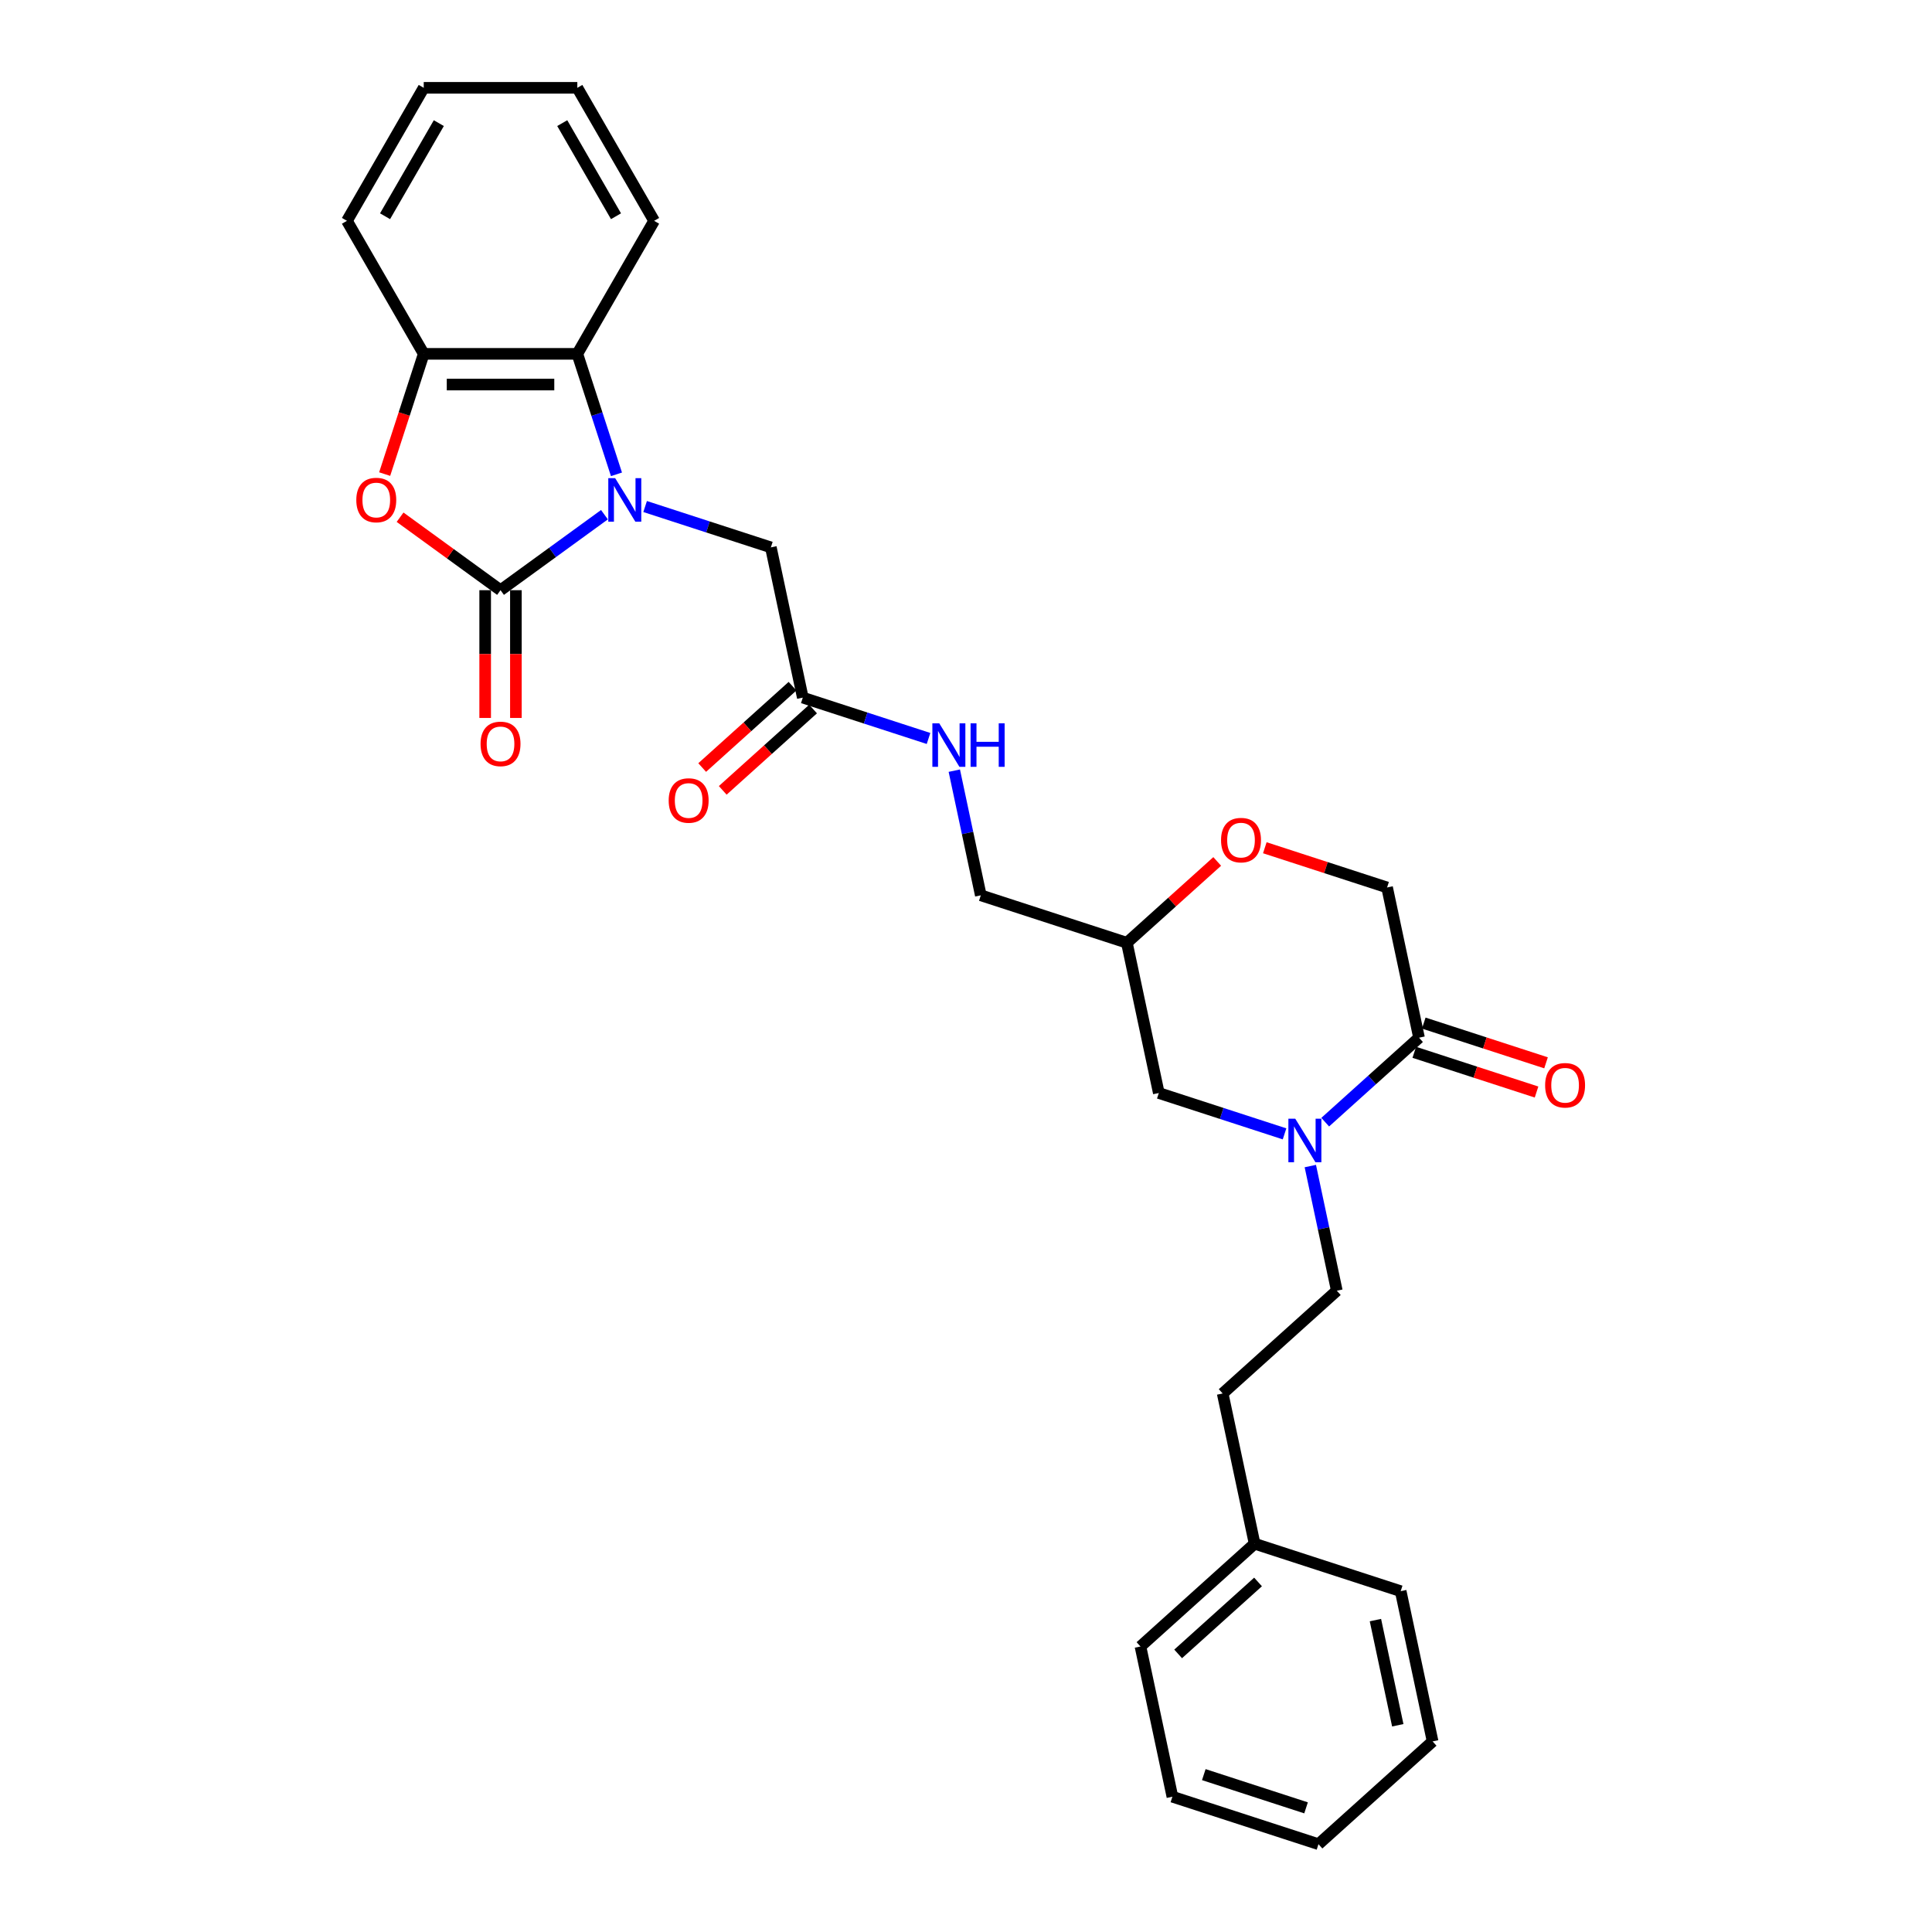 <?xml version='1.0' encoding='iso-8859-1'?>
<svg version='1.1' baseProfile='full'
              xmlns='http://www.w3.org/2000/svg'
                      xmlns:rdkit='http://www.rdkit.org/xml'
                      xmlns:xlink='http://www.w3.org/1999/xlink'
                  xml:space='preserve'
width='1000px' height='1000px' viewBox='0 0 1000 1000'>
<!-- END OF HEADER -->
<rect style='opacity:1.0;fill:#FFFFFF;stroke:none' width='1000' height='1000' x='0' y='0'> </rect>
<path class='bond-0' d='M 312.863,266.405 L 285.968,285.945' style='fill:none;fill-rule:evenodd;stroke:#0000FF;stroke-width:6px;stroke-linecap:butt;stroke-linejoin:miter;stroke-opacity:1' />
<path class='bond-0' d='M 285.968,285.945 L 259.073,305.485' style='fill:none;fill-rule:evenodd;stroke:#000000;stroke-width:6px;stroke-linecap:butt;stroke-linejoin:miter;stroke-opacity:1' />
<path class='bond-3' d='M 319.085,245.513 L 308.954,214.331' style='fill:none;fill-rule:evenodd;stroke:#0000FF;stroke-width:6px;stroke-linecap:butt;stroke-linejoin:miter;stroke-opacity:1' />
<path class='bond-3' d='M 308.954,214.331 L 298.822,183.15' style='fill:none;fill-rule:evenodd;stroke:#000000;stroke-width:6px;stroke-linecap:butt;stroke-linejoin:miter;stroke-opacity:1' />
<path class='bond-6' d='M 333.914,262.177 L 366.455,272.75' style='fill:none;fill-rule:evenodd;stroke:#0000FF;stroke-width:6px;stroke-linecap:butt;stroke-linejoin:miter;stroke-opacity:1' />
<path class='bond-6' d='M 366.455,272.75 L 398.996,283.324' style='fill:none;fill-rule:evenodd;stroke:#000000;stroke-width:6px;stroke-linecap:butt;stroke-linejoin:miter;stroke-opacity:1' />
<path class='bond-1' d='M 259.073,305.485 L 233.076,286.598' style='fill:none;fill-rule:evenodd;stroke:#000000;stroke-width:6px;stroke-linecap:butt;stroke-linejoin:miter;stroke-opacity:1' />
<path class='bond-1' d='M 233.076,286.598 L 207.08,267.71' style='fill:none;fill-rule:evenodd;stroke:#FF0000;stroke-width:6px;stroke-linecap:butt;stroke-linejoin:miter;stroke-opacity:1' />
<path class='bond-10' d='M 251.123,305.485 L 251.123,338.549' style='fill:none;fill-rule:evenodd;stroke:#000000;stroke-width:6px;stroke-linecap:butt;stroke-linejoin:miter;stroke-opacity:1' />
<path class='bond-10' d='M 251.123,338.549 L 251.123,371.612' style='fill:none;fill-rule:evenodd;stroke:#FF0000;stroke-width:6px;stroke-linecap:butt;stroke-linejoin:miter;stroke-opacity:1' />
<path class='bond-10' d='M 267.023,305.485 L 267.023,338.549' style='fill:none;fill-rule:evenodd;stroke:#000000;stroke-width:6px;stroke-linecap:butt;stroke-linejoin:miter;stroke-opacity:1' />
<path class='bond-10' d='M 267.023,338.549 L 267.023,371.612' style='fill:none;fill-rule:evenodd;stroke:#FF0000;stroke-width:6px;stroke-linecap:butt;stroke-linejoin:miter;stroke-opacity:1' />
<path class='bond-29' d='M 199.102,245.386 L 209.213,214.268' style='fill:none;fill-rule:evenodd;stroke:#FF0000;stroke-width:6px;stroke-linecap:butt;stroke-linejoin:miter;stroke-opacity:1' />
<path class='bond-29' d='M 209.213,214.268 L 219.324,183.15' style='fill:none;fill-rule:evenodd;stroke:#000000;stroke-width:6px;stroke-linecap:butt;stroke-linejoin:miter;stroke-opacity:1' />
<path class='bond-2' d='M 664.879,586.886 L 632.338,576.313' style='fill:none;fill-rule:evenodd;stroke:#0000FF;stroke-width:6px;stroke-linecap:butt;stroke-linejoin:miter;stroke-opacity:1' />
<path class='bond-2' d='M 632.338,576.313 L 599.797,565.74' style='fill:none;fill-rule:evenodd;stroke:#000000;stroke-width:6px;stroke-linecap:butt;stroke-linejoin:miter;stroke-opacity:1' />
<path class='bond-4' d='M 685.93,580.829 L 710.206,558.97' style='fill:none;fill-rule:evenodd;stroke:#0000FF;stroke-width:6px;stroke-linecap:butt;stroke-linejoin:miter;stroke-opacity:1' />
<path class='bond-4' d='M 710.206,558.97 L 734.483,537.111' style='fill:none;fill-rule:evenodd;stroke:#000000;stroke-width:6px;stroke-linecap:butt;stroke-linejoin:miter;stroke-opacity:1' />
<path class='bond-12' d='M 678.219,603.55 L 685.076,635.809' style='fill:none;fill-rule:evenodd;stroke:#0000FF;stroke-width:6px;stroke-linecap:butt;stroke-linejoin:miter;stroke-opacity:1' />
<path class='bond-12' d='M 685.076,635.809 L 691.933,668.067' style='fill:none;fill-rule:evenodd;stroke:#000000;stroke-width:6px;stroke-linecap:butt;stroke-linejoin:miter;stroke-opacity:1' />
<path class='bond-5' d='M 298.822,183.15 L 219.324,183.15' style='fill:none;fill-rule:evenodd;stroke:#000000;stroke-width:6px;stroke-linecap:butt;stroke-linejoin:miter;stroke-opacity:1' />
<path class='bond-5' d='M 286.897,199.049 L 231.249,199.049' style='fill:none;fill-rule:evenodd;stroke:#000000;stroke-width:6px;stroke-linecap:butt;stroke-linejoin:miter;stroke-opacity:1' />
<path class='bond-20' d='M 298.822,183.15 L 338.571,114.302' style='fill:none;fill-rule:evenodd;stroke:#000000;stroke-width:6px;stroke-linecap:butt;stroke-linejoin:miter;stroke-opacity:1' />
<path class='bond-15' d='M 732.026,544.672 L 763.669,554.953' style='fill:none;fill-rule:evenodd;stroke:#000000;stroke-width:6px;stroke-linecap:butt;stroke-linejoin:miter;stroke-opacity:1' />
<path class='bond-15' d='M 763.669,554.953 L 795.312,565.235' style='fill:none;fill-rule:evenodd;stroke:#FF0000;stroke-width:6px;stroke-linecap:butt;stroke-linejoin:miter;stroke-opacity:1' />
<path class='bond-15' d='M 736.94,529.551 L 768.582,539.832' style='fill:none;fill-rule:evenodd;stroke:#000000;stroke-width:6px;stroke-linecap:butt;stroke-linejoin:miter;stroke-opacity:1' />
<path class='bond-15' d='M 768.582,539.832 L 800.225,550.113' style='fill:none;fill-rule:evenodd;stroke:#FF0000;stroke-width:6px;stroke-linecap:butt;stroke-linejoin:miter;stroke-opacity:1' />
<path class='bond-31' d='M 734.483,537.111 L 717.954,459.35' style='fill:none;fill-rule:evenodd;stroke:#000000;stroke-width:6px;stroke-linecap:butt;stroke-linejoin:miter;stroke-opacity:1' />
<path class='bond-21' d='M 219.324,183.15 L 179.575,114.302' style='fill:none;fill-rule:evenodd;stroke:#000000;stroke-width:6px;stroke-linecap:butt;stroke-linejoin:miter;stroke-opacity:1' />
<path class='bond-7' d='M 398.996,283.324 L 415.525,361.085' style='fill:none;fill-rule:evenodd;stroke:#000000;stroke-width:6px;stroke-linecap:butt;stroke-linejoin:miter;stroke-opacity:1' />
<path class='bond-14' d='M 415.525,361.085 L 448.066,371.658' style='fill:none;fill-rule:evenodd;stroke:#000000;stroke-width:6px;stroke-linecap:butt;stroke-linejoin:miter;stroke-opacity:1' />
<path class='bond-14' d='M 448.066,371.658 L 480.607,382.231' style='fill:none;fill-rule:evenodd;stroke:#0000FF;stroke-width:6px;stroke-linecap:butt;stroke-linejoin:miter;stroke-opacity:1' />
<path class='bond-16' d='M 410.205,355.177 L 386.827,376.227' style='fill:none;fill-rule:evenodd;stroke:#000000;stroke-width:6px;stroke-linecap:butt;stroke-linejoin:miter;stroke-opacity:1' />
<path class='bond-16' d='M 386.827,376.227 L 363.449,397.277' style='fill:none;fill-rule:evenodd;stroke:#FF0000;stroke-width:6px;stroke-linecap:butt;stroke-linejoin:miter;stroke-opacity:1' />
<path class='bond-16' d='M 420.844,366.993 L 397.466,388.043' style='fill:none;fill-rule:evenodd;stroke:#000000;stroke-width:6px;stroke-linecap:butt;stroke-linejoin:miter;stroke-opacity:1' />
<path class='bond-16' d='M 397.466,388.043 L 374.088,409.092' style='fill:none;fill-rule:evenodd;stroke:#FF0000;stroke-width:6px;stroke-linecap:butt;stroke-linejoin:miter;stroke-opacity:1' />
<path class='bond-8' d='M 630.025,445.879 L 606.646,466.929' style='fill:none;fill-rule:evenodd;stroke:#FF0000;stroke-width:6px;stroke-linecap:butt;stroke-linejoin:miter;stroke-opacity:1' />
<path class='bond-8' d='M 606.646,466.929 L 583.268,487.979' style='fill:none;fill-rule:evenodd;stroke:#000000;stroke-width:6px;stroke-linecap:butt;stroke-linejoin:miter;stroke-opacity:1' />
<path class='bond-11' d='M 654.669,438.788 L 686.312,449.069' style='fill:none;fill-rule:evenodd;stroke:#FF0000;stroke-width:6px;stroke-linecap:butt;stroke-linejoin:miter;stroke-opacity:1' />
<path class='bond-11' d='M 686.312,449.069 L 717.954,459.35' style='fill:none;fill-rule:evenodd;stroke:#000000;stroke-width:6px;stroke-linecap:butt;stroke-linejoin:miter;stroke-opacity:1' />
<path class='bond-9' d='M 599.797,565.74 L 583.268,487.979' style='fill:none;fill-rule:evenodd;stroke:#000000;stroke-width:6px;stroke-linecap:butt;stroke-linejoin:miter;stroke-opacity:1' />
<path class='bond-18' d='M 691.933,668.067 L 632.854,721.262' style='fill:none;fill-rule:evenodd;stroke:#000000;stroke-width:6px;stroke-linecap:butt;stroke-linejoin:miter;stroke-opacity:1' />
<path class='bond-13' d='M 583.268,487.979 L 507.661,463.412' style='fill:none;fill-rule:evenodd;stroke:#000000;stroke-width:6px;stroke-linecap:butt;stroke-linejoin:miter;stroke-opacity:1' />
<path class='bond-17' d='M 493.947,398.896 L 500.804,431.154' style='fill:none;fill-rule:evenodd;stroke:#0000FF;stroke-width:6px;stroke-linecap:butt;stroke-linejoin:miter;stroke-opacity:1' />
<path class='bond-17' d='M 500.804,431.154 L 507.661,463.412' style='fill:none;fill-rule:evenodd;stroke:#000000;stroke-width:6px;stroke-linecap:butt;stroke-linejoin:miter;stroke-opacity:1' />
<path class='bond-19' d='M 632.854,721.262 L 649.383,799.023' style='fill:none;fill-rule:evenodd;stroke:#000000;stroke-width:6px;stroke-linecap:butt;stroke-linejoin:miter;stroke-opacity:1' />
<path class='bond-22' d='M 649.383,799.023 L 590.304,852.218' style='fill:none;fill-rule:evenodd;stroke:#000000;stroke-width:6px;stroke-linecap:butt;stroke-linejoin:miter;stroke-opacity:1' />
<path class='bond-22' d='M 651.16,818.818 L 609.805,856.054' style='fill:none;fill-rule:evenodd;stroke:#000000;stroke-width:6px;stroke-linecap:butt;stroke-linejoin:miter;stroke-opacity:1' />
<path class='bond-23' d='M 649.383,799.023 L 724.99,823.59' style='fill:none;fill-rule:evenodd;stroke:#000000;stroke-width:6px;stroke-linecap:butt;stroke-linejoin:miter;stroke-opacity:1' />
<path class='bond-24' d='M 338.571,114.302 L 298.822,45.455' style='fill:none;fill-rule:evenodd;stroke:#000000;stroke-width:6px;stroke-linecap:butt;stroke-linejoin:miter;stroke-opacity:1' />
<path class='bond-24' d='M 318.84,111.925 L 291.015,63.731' style='fill:none;fill-rule:evenodd;stroke:#000000;stroke-width:6px;stroke-linecap:butt;stroke-linejoin:miter;stroke-opacity:1' />
<path class='bond-30' d='M 179.575,114.302 L 219.324,45.455' style='fill:none;fill-rule:evenodd;stroke:#000000;stroke-width:6px;stroke-linecap:butt;stroke-linejoin:miter;stroke-opacity:1' />
<path class='bond-30' d='M 199.307,111.925 L 227.131,63.731' style='fill:none;fill-rule:evenodd;stroke:#000000;stroke-width:6px;stroke-linecap:butt;stroke-linejoin:miter;stroke-opacity:1' />
<path class='bond-27' d='M 590.304,852.218 L 606.833,929.979' style='fill:none;fill-rule:evenodd;stroke:#000000;stroke-width:6px;stroke-linecap:butt;stroke-linejoin:miter;stroke-opacity:1' />
<path class='bond-26' d='M 724.99,823.59 L 741.519,901.351' style='fill:none;fill-rule:evenodd;stroke:#000000;stroke-width:6px;stroke-linecap:butt;stroke-linejoin:miter;stroke-opacity:1' />
<path class='bond-26' d='M 711.917,838.559 L 723.487,892.992' style='fill:none;fill-rule:evenodd;stroke:#000000;stroke-width:6px;stroke-linecap:butt;stroke-linejoin:miter;stroke-opacity:1' />
<path class='bond-25' d='M 298.822,45.455 L 219.324,45.455' style='fill:none;fill-rule:evenodd;stroke:#000000;stroke-width:6px;stroke-linecap:butt;stroke-linejoin:miter;stroke-opacity:1' />
<path class='bond-28' d='M 741.519,901.351 L 682.44,954.545' style='fill:none;fill-rule:evenodd;stroke:#000000;stroke-width:6px;stroke-linecap:butt;stroke-linejoin:miter;stroke-opacity:1' />
<path class='bond-32' d='M 606.833,929.979 L 682.44,954.545' style='fill:none;fill-rule:evenodd;stroke:#000000;stroke-width:6px;stroke-linecap:butt;stroke-linejoin:miter;stroke-opacity:1' />
<path class='bond-32' d='M 623.087,918.543 L 676.012,935.739' style='fill:none;fill-rule:evenodd;stroke:#000000;stroke-width:6px;stroke-linecap:butt;stroke-linejoin:miter;stroke-opacity:1' />
<path  class='atom-0' d='M 318.412 247.5
L 325.789 259.425
Q 326.521 260.602, 327.697 262.732
Q 328.874 264.863, 328.938 264.99
L 328.938 247.5
L 331.927 247.5
L 331.927 270.014
L 328.842 270.014
L 320.924 256.976
Q 320.002 255.45, 319.016 253.701
Q 318.062 251.952, 317.776 251.412
L 317.776 270.014
L 314.85 270.014
L 314.85 247.5
L 318.412 247.5
' fill='#0000FF'/>
<path  class='atom-2' d='M 184.423 258.821
Q 184.423 253.415, 187.094 250.394
Q 189.765 247.373, 194.757 247.373
Q 199.75 247.373, 202.421 250.394
Q 205.092 253.415, 205.092 258.821
Q 205.092 264.29, 202.389 267.407
Q 199.686 270.491, 194.757 270.491
Q 189.797 270.491, 187.094 267.407
Q 184.423 264.322, 184.423 258.821
M 194.757 267.947
Q 198.192 267.947, 200.036 265.658
Q 201.912 263.336, 201.912 258.821
Q 201.912 254.401, 200.036 252.175
Q 198.192 249.917, 194.757 249.917
Q 191.323 249.917, 189.447 252.143
Q 187.603 254.369, 187.603 258.821
Q 187.603 263.368, 189.447 265.658
Q 191.323 267.947, 194.757 267.947
' fill='#FF0000'/>
<path  class='atom-3' d='M 670.428 579.049
L 677.805 590.974
Q 678.537 592.15, 679.713 594.281
Q 680.89 596.412, 680.953 596.539
L 680.953 579.049
L 683.942 579.049
L 683.942 601.563
L 680.858 601.563
L 672.94 588.525
Q 672.018 586.999, 671.032 585.25
Q 670.078 583.501, 669.792 582.96
L 669.792 601.563
L 666.866 601.563
L 666.866 579.049
L 670.428 579.049
' fill='#0000FF'/>
<path  class='atom-9' d='M 632.012 434.847
Q 632.012 429.441, 634.683 426.421
Q 637.355 423.4, 642.347 423.4
Q 647.34 423.4, 650.011 426.421
Q 652.682 429.441, 652.682 434.847
Q 652.682 440.317, 649.979 443.433
Q 647.276 446.518, 642.347 446.518
Q 637.386 446.518, 634.683 443.433
Q 632.012 440.349, 632.012 434.847
M 642.347 443.974
Q 645.781 443.974, 647.626 441.684
Q 649.502 439.363, 649.502 434.847
Q 649.502 430.427, 647.626 428.201
Q 645.781 425.944, 642.347 425.944
Q 638.913 425.944, 637.037 428.17
Q 635.192 430.395, 635.192 434.847
Q 635.192 439.395, 637.037 441.684
Q 638.913 443.974, 642.347 443.974
' fill='#FF0000'/>
<path  class='atom-11' d='M 248.738 385.047
Q 248.738 379.641, 251.409 376.62
Q 254.081 373.599, 259.073 373.599
Q 264.066 373.599, 266.737 376.62
Q 269.408 379.641, 269.408 385.047
Q 269.408 390.517, 266.705 393.633
Q 264.002 396.718, 259.073 396.718
Q 254.112 396.718, 251.409 393.633
Q 248.738 390.548, 248.738 385.047
M 259.073 394.174
Q 262.507 394.174, 264.352 391.884
Q 266.228 389.563, 266.228 385.047
Q 266.228 380.627, 264.352 378.401
Q 262.507 376.143, 259.073 376.143
Q 255.639 376.143, 253.763 378.369
Q 251.918 380.595, 251.918 385.047
Q 251.918 389.594, 253.763 391.884
Q 255.639 394.174, 259.073 394.174
' fill='#FF0000'/>
<path  class='atom-15' d='M 486.156 374.394
L 493.533 386.319
Q 494.264 387.495, 495.441 389.626
Q 496.618 391.757, 496.681 391.884
L 496.681 374.394
L 499.67 374.394
L 499.67 396.908
L 496.586 396.908
L 488.668 383.87
Q 487.745 382.344, 486.76 380.595
Q 485.806 378.846, 485.52 378.305
L 485.52 396.908
L 482.594 396.908
L 482.594 374.394
L 486.156 374.394
' fill='#0000FF'/>
<path  class='atom-15' d='M 502.373 374.394
L 505.426 374.394
L 505.426 383.966
L 516.937 383.966
L 516.937 374.394
L 519.99 374.394
L 519.99 396.908
L 516.937 396.908
L 516.937 386.51
L 505.426 386.51
L 505.426 396.908
L 502.373 396.908
L 502.373 374.394
' fill='#0000FF'/>
<path  class='atom-16' d='M 799.756 561.741
Q 799.756 556.335, 802.427 553.314
Q 805.098 550.293, 810.091 550.293
Q 815.083 550.293, 817.754 553.314
Q 820.425 556.335, 820.425 561.741
Q 820.425 567.211, 817.722 570.327
Q 815.019 573.412, 810.091 573.412
Q 805.13 573.412, 802.427 570.327
Q 799.756 567.243, 799.756 561.741
M 810.091 570.868
Q 813.525 570.868, 815.369 568.578
Q 817.245 566.257, 817.245 561.741
Q 817.245 557.321, 815.369 555.095
Q 813.525 552.837, 810.091 552.837
Q 806.656 552.837, 804.78 555.063
Q 802.936 557.289, 802.936 561.741
Q 802.936 566.289, 804.78 568.578
Q 806.656 570.868, 810.091 570.868
' fill='#FF0000'/>
<path  class='atom-17' d='M 346.111 414.343
Q 346.111 408.937, 348.782 405.916
Q 351.453 402.895, 356.446 402.895
Q 361.438 402.895, 364.109 405.916
Q 366.781 408.937, 366.781 414.343
Q 366.781 419.813, 364.078 422.929
Q 361.375 426.013, 356.446 426.013
Q 351.485 426.013, 348.782 422.929
Q 346.111 419.844, 346.111 414.343
M 356.446 423.47
Q 359.88 423.47, 361.725 421.18
Q 363.601 418.859, 363.601 414.343
Q 363.601 409.923, 361.725 407.697
Q 359.88 405.439, 356.446 405.439
Q 353.012 405.439, 351.135 407.665
Q 349.291 409.891, 349.291 414.343
Q 349.291 418.89, 351.135 421.18
Q 353.012 423.47, 356.446 423.47
' fill='#FF0000'/>
</svg>
